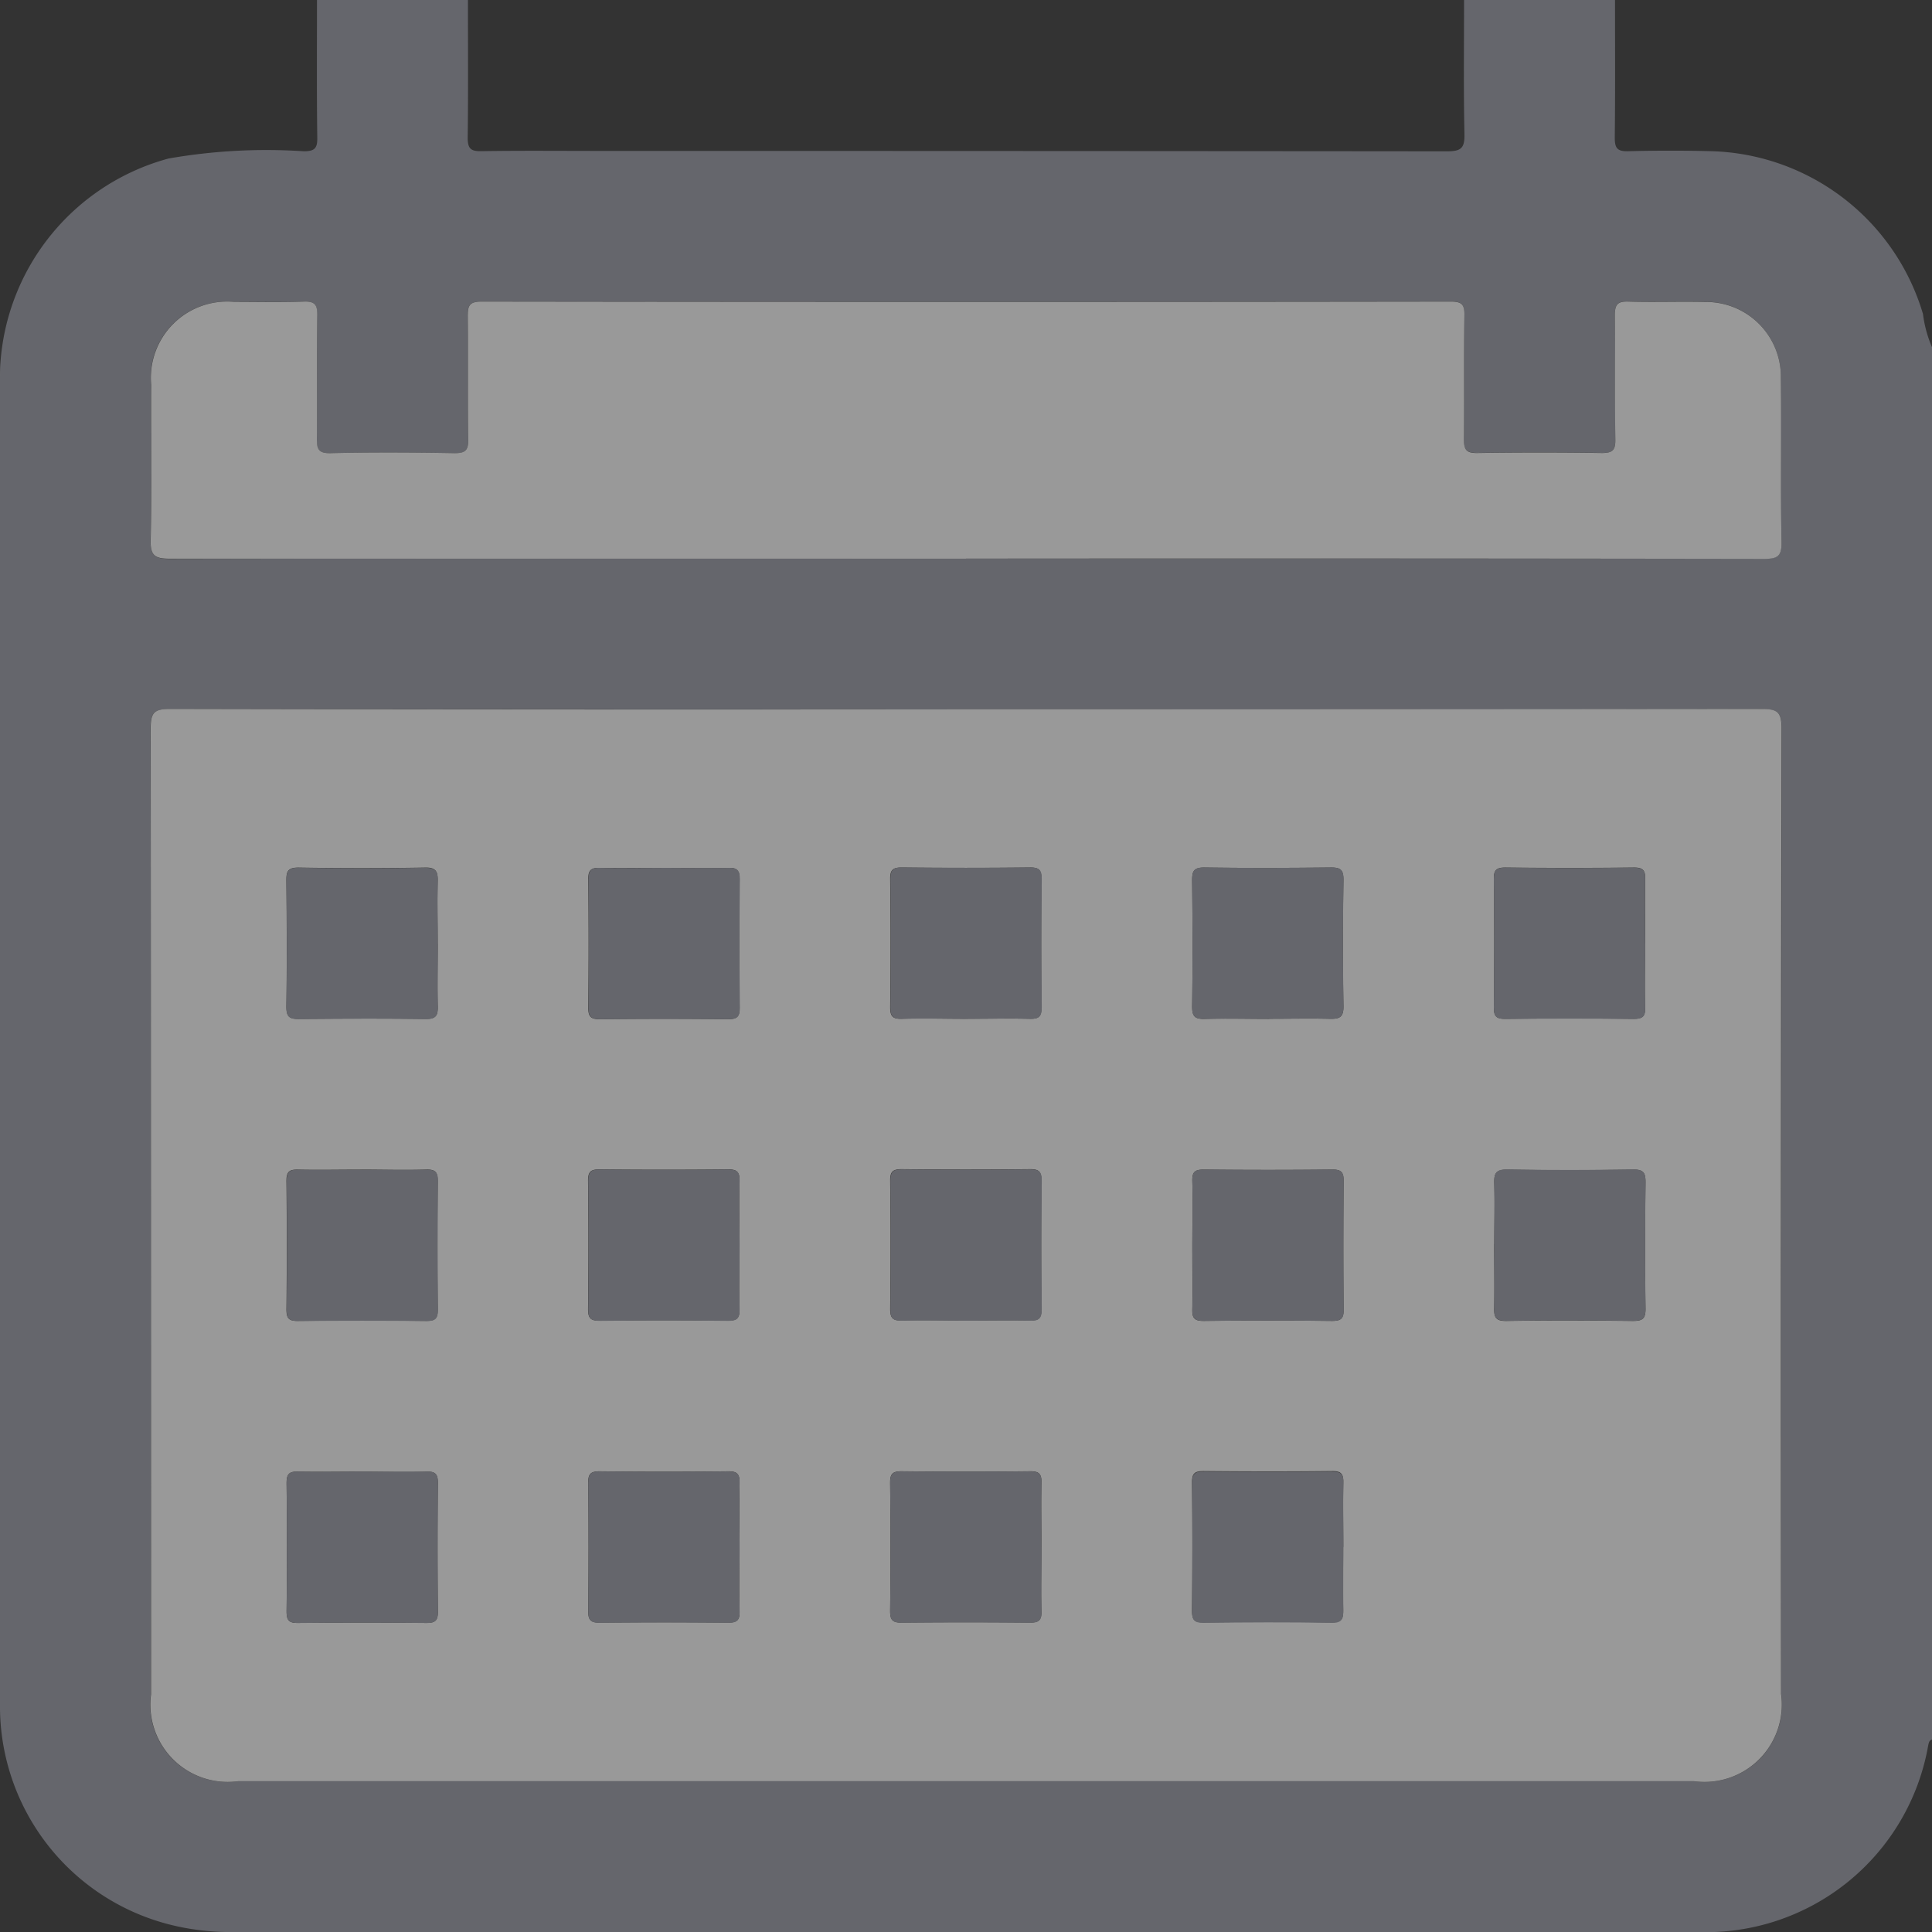 <svg xmlns="http://www.w3.org/2000/svg" xmlns:xlink="http://www.w3.org/1999/xlink" width="40" height="40.001" viewBox="0 0 40 40.001">
  <rect x="0" y="0" width="40" height="40.001" fill="#333333" stroke="none"/>
  <defs>
    <clipPath id="clip-path">
      <rect id="Rectangle_109" data-name="Rectangle 109" width="40" height="40.001" fill="none"/>
    </clipPath>
  </defs>
  <g id="Group_682" data-name="Group 682" transform="translate(0 0)" opacity="0.5">
    <g id="Group_681" data-name="Group 681" transform="translate(0 0)" clip-path="url(#clip-path)">
      <path id="Path_867" data-name="Path 867" d="M30.312,0h3.125c0,.949.006,1.9-.005,2.847,0,.213.045.29.274.284q.877-.023,1.755,0A4.709,4.709,0,0,1,39.813,6.5,2.515,2.515,0,0,0,40,7.188V36.015c-.059.017-.066.066-.078.118A4.673,4.673,0,0,1,35.139,40Q20,40,4.866,40a5.158,5.158,0,0,1-1.2-.118A4.661,4.661,0,0,1,0,35.284q-.013-13.73,0-27.46c0-.1,0-.208.009-.312a4.726,4.726,0,0,1,3.481-4.23,11.748,11.748,0,0,1,2.8-.15c.219,0,.283-.058.279-.279C6.556,1.9,6.563.95,6.563,0H9.688c0,.95.007,1.9-.005,2.851,0,.221.059.283.279.279.82-.013,1.641-.005,2.461-.005q8.769,0,17.537.008c.291,0,.367-.066.36-.359C30.3,1.849,30.312.925,30.312,0M20.036,14.687q-8.26,0-16.52-.008c-.326,0-.4.077-.4.4q.016,10,.008,20a1.6,1.6,0,0,0,1.8,1.8H35.078a1.6,1.6,0,0,0,1.8-1.805q0-10,.009-20c0-.335-.092-.393-.406-.392q-8.221.015-16.442.007M20,11.562q8.259,0,16.518.006c.278,0,.373-.046.367-.352-.023-1.132,0-2.265-.014-3.4a1.547,1.547,0,0,0-1.559-1.567c-.534-.014-1.068.008-1.6-.008-.223-.007-.281.061-.278.28.012.859,0,1.718.01,2.577,0,.223-.061.281-.28.278q-1.288-.019-2.577,0c-.223,0-.281-.061-.278-.28.012-.859,0-1.718.01-2.578,0-.223-.062-.277-.28-.277Q20,6.254,9.967,6.243c-.268,0-.285.1-.283.316.01.846,0,1.692.009,2.538,0,.214-.046.288-.275.284-.859-.014-1.718-.018-2.576,0-.268.006-.285-.1-.283-.316.01-.846,0-1.692.009-2.538,0-.214-.046-.292-.275-.284-.481.018-.963,0-1.445.006A1.58,1.58,0,0,0,3.127,7.972c0,1.068.014,2.135-.01,3.2-.008.332.085.4.4.4q8.239-.016,16.478-.008" transform="translate(0 0)" fill="#989aa5"/>
      <path id="Path_868" data-name="Path 868" d="M21.751,22.758q8.221,0,16.442-.008c.314,0,.406.057.406.393q-.018,10-.009,20a1.6,1.6,0,0,1-1.8,1.806H6.643a1.6,1.6,0,0,1-1.8-1.8q0-10-.008-20c0-.323.072-.4.4-.4q8.26.017,16.52.008M10.777,27.613c0-.429-.01-.859,0-1.289.006-.2-.028-.3-.267-.291q-1.308.022-2.616,0c-.221,0-.252.079-.25.268.008.872.012,1.744,0,2.616,0,.221.079.252.269.25.871-.008,1.743-.012,2.615,0,.221,0,.256-.078.25-.268-.011-.429,0-.859,0-1.289M15.5,26.039c-.456,0-.912.009-1.367,0-.188-.005-.241.052-.239.239q.014,1.328,0,2.655c0,.188.052.241.239.239q1.328-.015,2.656,0c.188,0,.241-.052.239-.239q-.015-1.328,0-2.655c0-.188-.052-.245-.24-.239-.429.014-.859,0-1.288,0m6.172,3.125c.456,0,.911-.009,1.367,0,.188.005.241-.052.239-.239q-.014-1.328,0-2.655c0-.188-.051-.241-.239-.239q-1.328.015-2.655,0c-.188,0-.241.052-.239.239q.015,1.328,0,2.655c0,.188.051.245.239.239.429-.014.859,0,1.289,0m6.314,0c.416,0,.833-.009,1.249,0,.2.006.3-.021.294-.264-.016-.872-.014-1.744,0-2.616,0-.216-.072-.254-.265-.252-.872.009-1.745.012-2.616,0-.216,0-.254.072-.252.266.009.872.012,1.744,0,2.616,0,.216.072.258.266.252.443-.012.885,0,1.328,0M35.777,27.6c0-.443-.008-.885,0-1.327.005-.186-.048-.243-.238-.241q-1.328.015-2.655,0c-.186,0-.243.048-.241.237q.015,1.328,0,2.655c0,.186.048.243.237.241q1.328-.015,2.656,0c.186,0,.246-.048.24-.237-.014-.443,0-.885,0-1.328m-26.6,4.686c-.429,0-.859.009-1.289,0-.185-.005-.243.045-.242.237q.015,1.327,0,2.655c0,.184.045.244.236.241q1.329-.015,2.656,0c.184,0,.243-.046.241-.237q-.015-1.328,0-2.655c0-.185-.045-.247-.236-.242-.456.014-.911,0-1.367,0m7.849,1.563c0-.443-.009-.885,0-1.328.005-.188-.052-.241-.239-.239q-1.328.014-2.656,0c-.188,0-.241.051-.239.239q.014,1.328,0,2.655c0,.188.051.241.239.239q1.328-.015,2.656,0c.188,0,.245-.051.239-.239-.014-.442,0-.885,0-1.327m4.649,1.562c.456,0,.911-.008,1.367,0,.189.006.24-.053.238-.24q-.014-1.327,0-2.655c0-.188-.053-.24-.239-.238q-1.328.014-2.655,0c-.189,0-.241.053-.239.239q.015,1.328,0,2.655c0,.189.053.245.24.239.429-.013.859,0,1.289,0M26.4,33.887c0,.43.008.859,0,1.289-.005.184.043.245.236.243q1.328-.015,2.655,0c.183,0,.245-.043.243-.236-.01-.885-.009-1.77,0-2.655,0-.183-.043-.245-.236-.243q-1.328.015-2.655,0c-.183,0-.248.043-.243.236.014.456,0,.911,0,1.367m6.25-.061c0,.442.008.885,0,1.327-.005.194.037.269.252.266.872-.014,1.745-.01,2.616,0,.194,0,.269-.037.266-.253-.014-.872-.011-1.744,0-2.616,0-.194-.037-.268-.252-.265-.872.013-1.744.015-2.616,0-.243,0-.27.092-.264.294.013.416,0,.833,0,1.25M9.216,38.539c-.443,0-.885.008-1.327,0-.186-.005-.242.048-.241.238q.015,1.327,0,2.655c0,.186.048.243.237.24q1.329-.015,2.656,0c.186,0,.242-.048.24-.237q-.015-1.328,0-2.656c0-.186-.048-.246-.238-.24-.442.014-.885,0-1.328,0m7.812,1.6c0-.456-.009-.912,0-1.367,0-.188-.052-.241-.24-.239q-1.327.015-2.655,0c-.188,0-.241.052-.239.239q.014,1.327,0,2.655c0,.188.052.241.239.239q1.328-.014,2.656,0c.188,0,.245-.051.239-.239-.014-.429,0-.859,0-1.289m6.25-.039c0-.443-.009-.885,0-1.327.006-.187-.05-.242-.238-.24q-1.328.015-2.655,0c-.187,0-.242.05-.24.239q.015,1.327,0,2.655c0,.186.05.241.239.239q1.327-.014,2.655,0c.186,0,.245-.049.239-.238-.013-.443,0-.885,0-1.328m6.25,0c0-.443-.008-.885,0-1.328.005-.181-.04-.246-.234-.243-.885.01-1.77.009-2.655,0-.181,0-.246.04-.244.234.01.885.009,1.77,0,2.655,0,.181.04.246.234.244.885-.01,1.77-.014,2.655,0,.234,0,.245-.1.242-.276-.008-.429,0-.859,0-1.289" transform="translate(-1.715 -8.071)" fill="#fff"/>
      <path id="Path_869" data-name="Path 869" d="M21.712,15Q13.473,15,5.234,15c-.319,0-.411-.064-.4-.4.024-1.067.006-2.134.01-3.2A1.58,1.58,0,0,1,6.563,9.683c.482,0,.964.012,1.445-.006.228-.008.277.07.275.284-.012.846,0,1.692-.009,2.538,0,.214.014.322.283.316.858-.02,1.718-.015,2.576,0,.228,0,.277-.07.275-.284-.012-.846,0-1.692-.009-2.538,0-.214.015-.316.283-.316q10.035.014,20.071,0c.218,0,.283.055.28.277-.013.859,0,1.718-.01,2.578,0,.219.055.283.278.28q1.288-.019,2.577,0c.219,0,.283-.055.28-.278-.013-.859,0-1.718-.01-2.577,0-.219.055-.287.278-.28.533.016,1.067-.005,1.6.008a1.547,1.547,0,0,1,1.559,1.567c.015,1.132-.009,2.265.014,3.4.006.306-.089.352-.367.352q-8.26-.013-16.518-.006" transform="translate(-1.714 -3.433)" fill="#fff"/>
      <path id="Path_870" data-name="Path 870" d="M12.326,29.419c0,.43-.008.859,0,1.289,0,.19-.03.272-.25.268-.872-.014-1.744-.01-2.616,0-.19,0-.272-.03-.268-.25.014-.872.01-1.744,0-2.616,0-.189.03-.272.25-.268.872.014,1.744.015,2.616,0,.239,0,.274.087.267.292-.014.429,0,.859,0,1.289" transform="translate(-3.262 -9.876)" fill="#989aa5"/>
      <path id="Path_871" data-name="Path 871" d="M20.489,27.845c.43,0,.859.009,1.289,0,.188-.006.241.052.239.239q-.015,1.328,0,2.655c0,.188-.052.241-.239.239q-1.327-.015-2.655,0c-.188,0-.241-.052-.239-.239q.015-1.327,0-2.655c0-.188.051-.245.239-.239.455.014.911,0,1.367,0" transform="translate(-6.699 -9.877)" fill="#989aa5"/>
      <path id="Path_872" data-name="Path 872" d="M30.1,30.97c-.43,0-.859-.009-1.289,0-.188.006-.241-.052-.239-.239q.015-1.328,0-2.655c0-.188.052-.241.239-.239q1.328.015,2.655,0c.188,0,.241.052.239.239q-.015,1.327,0,2.655c0,.188-.051.245-.239.239-.455-.014-.911,0-1.367,0" transform="translate(-10.136 -9.877)" fill="#989aa5"/>
      <path id="Path_873" data-name="Path 873" d="M39.847,30.97c-.443,0-.885-.008-1.328,0-.194.006-.268-.037-.265-.252.013-.872.01-1.744,0-2.616,0-.194.037-.269.252-.266.872.014,1.745.011,2.616,0,.194,0,.269.037.266.252-.014.872-.015,1.744,0,2.616,0,.243-.092.27-.294.264-.416-.013-.832,0-1.249,0" transform="translate(-13.572 -9.876)" fill="#989aa5"/>
      <path id="Path_874" data-name="Path 874" d="M51.071,29.409c0,.443-.009.885,0,1.327.006.19-.054.24-.241.238q-1.327-.014-2.655,0c-.189,0-.239-.054-.238-.24q.015-1.327,0-2.655c0-.19.054-.24.241-.238q1.327.015,2.655,0c.189,0,.243.054.237.241-.012.442,0,.885,0,1.327" transform="translate(-17.009 -9.877)" fill="#989aa5"/>
      <path id="Path_875" data-name="Path 875" d="M10.727,37.531c.456,0,.912.009,1.367,0,.192-.006.239.057.237.242q-.014,1.327,0,2.655c0,.191-.057.238-.241.236q-1.328-.013-2.655,0c-.192,0-.239-.057-.237-.241q.014-1.328,0-2.656c0-.191.057-.242.241-.236.429.012.859,0,1.289,0" transform="translate(-3.263 -13.313)" fill="#989aa5"/>
      <path id="Path_876" data-name="Path 876" d="M22.012,39.095c0,.443-.009.885,0,1.327.005.188-.052.241-.239.239q-1.328-.015-2.655,0c-.188,0-.241-.052-.239-.239q.015-1.328,0-2.656c0-.187.052-.241.239-.239q1.327.015,2.655,0c.188,0,.245.051.239.239-.014.442,0,.885,0,1.327" transform="translate(-6.699 -13.314)" fill="#989aa5"/>
      <path id="Path_877" data-name="Path 877" d="M30.1,40.657c-.43,0-.859-.009-1.289,0-.187.006-.242-.05-.24-.238q.015-1.328,0-2.655c0-.186.05-.242.239-.24q1.327.015,2.655,0c.186,0,.242.05.24.239q-.015,1.327,0,2.655c0,.186-.049.245-.238.24-.455-.014-.911,0-1.367,0" transform="translate(-10.136 -13.314)" fill="#989aa5"/>
      <path id="Path_878" data-name="Path 878" d="M38.259,39.131c0-.456.01-.912,0-1.367-.006-.193.059-.237.243-.236q1.327.013,2.655,0c.192,0,.237.059.236.243-.008.885-.01,1.77,0,2.655,0,.192-.059.237-.243.236q-1.327-.014-2.655,0c-.192,0-.241-.059-.236-.243.012-.429,0-.859,0-1.289" transform="translate(-13.572 -13.314)" fill="#989aa5"/>
      <path id="Path_879" data-name="Path 879" d="M47.946,39.068c0-.417.009-.834,0-1.249-.006-.2.021-.3.264-.294.872.016,1.745.014,2.616,0,.216,0,.254.072.252.266-.009.872-.012,1.744,0,2.616,0,.216-.072.254-.266.252-.872-.009-1.744-.012-2.616,0-.216,0-.258-.072-.252-.265.012-.443,0-.885,0-1.328" transform="translate(-17.009 -13.313)" fill="#989aa5"/>
      <path id="Path_880" data-name="Path 880" d="M10.765,47.218c.443,0,.885.009,1.327,0,.19-.006.24.054.238.241q-.014,1.327,0,2.655c0,.189-.054.24-.24.238q-1.327-.015-2.655,0c-.19,0-.24-.054-.238-.241q.015-1.327,0-2.655c0-.189.054-.243.241-.237.442.013.885,0,1.327,0" transform="translate(-3.263 -16.75)" fill="#989aa5"/>
      <path id="Path_881" data-name="Path 881" d="M22.012,48.82c0,.43-.009.859,0,1.289.006.188-.052.241-.239.239q-1.328-.015-2.655,0c-.188,0-.241-.052-.239-.239q.015-1.327,0-2.655c0-.188.052-.241.239-.239q1.327.015,2.655,0c.188,0,.245.051.239.239-.014.455,0,.911,0,1.367" transform="translate(-6.699 -16.75)" fill="#989aa5"/>
      <path id="Path_882" data-name="Path 882" d="M31.7,48.781c0,.443-.009.885,0,1.327.005.19-.054.241-.24.239q-1.328-.014-2.655,0c-.189,0-.241-.053-.239-.239q.015-1.328,0-2.656c0-.188.054-.24.24-.238q1.327.014,2.655,0c.188,0,.244.053.238.24-.013.442,0,.885,0,1.327" transform="translate(-10.136 -16.75)" fill="#989aa5"/>
      <path id="Path_883" data-name="Path 883" d="M41.384,48.785c0,.43-.005.859,0,1.289,0,.177-.008.28-.242.276-.885-.016-1.77-.012-2.655,0-.194,0-.236-.063-.234-.244.008-.885.01-1.77,0-2.655,0-.194.063-.236.244-.234.885.008,1.77.01,2.655,0,.194,0,.239.062.234.243-.012.443,0,.885,0,1.328" transform="translate(-13.572 -16.75)" fill="#989aa5"/>
    </g>
  </g>
</svg>
